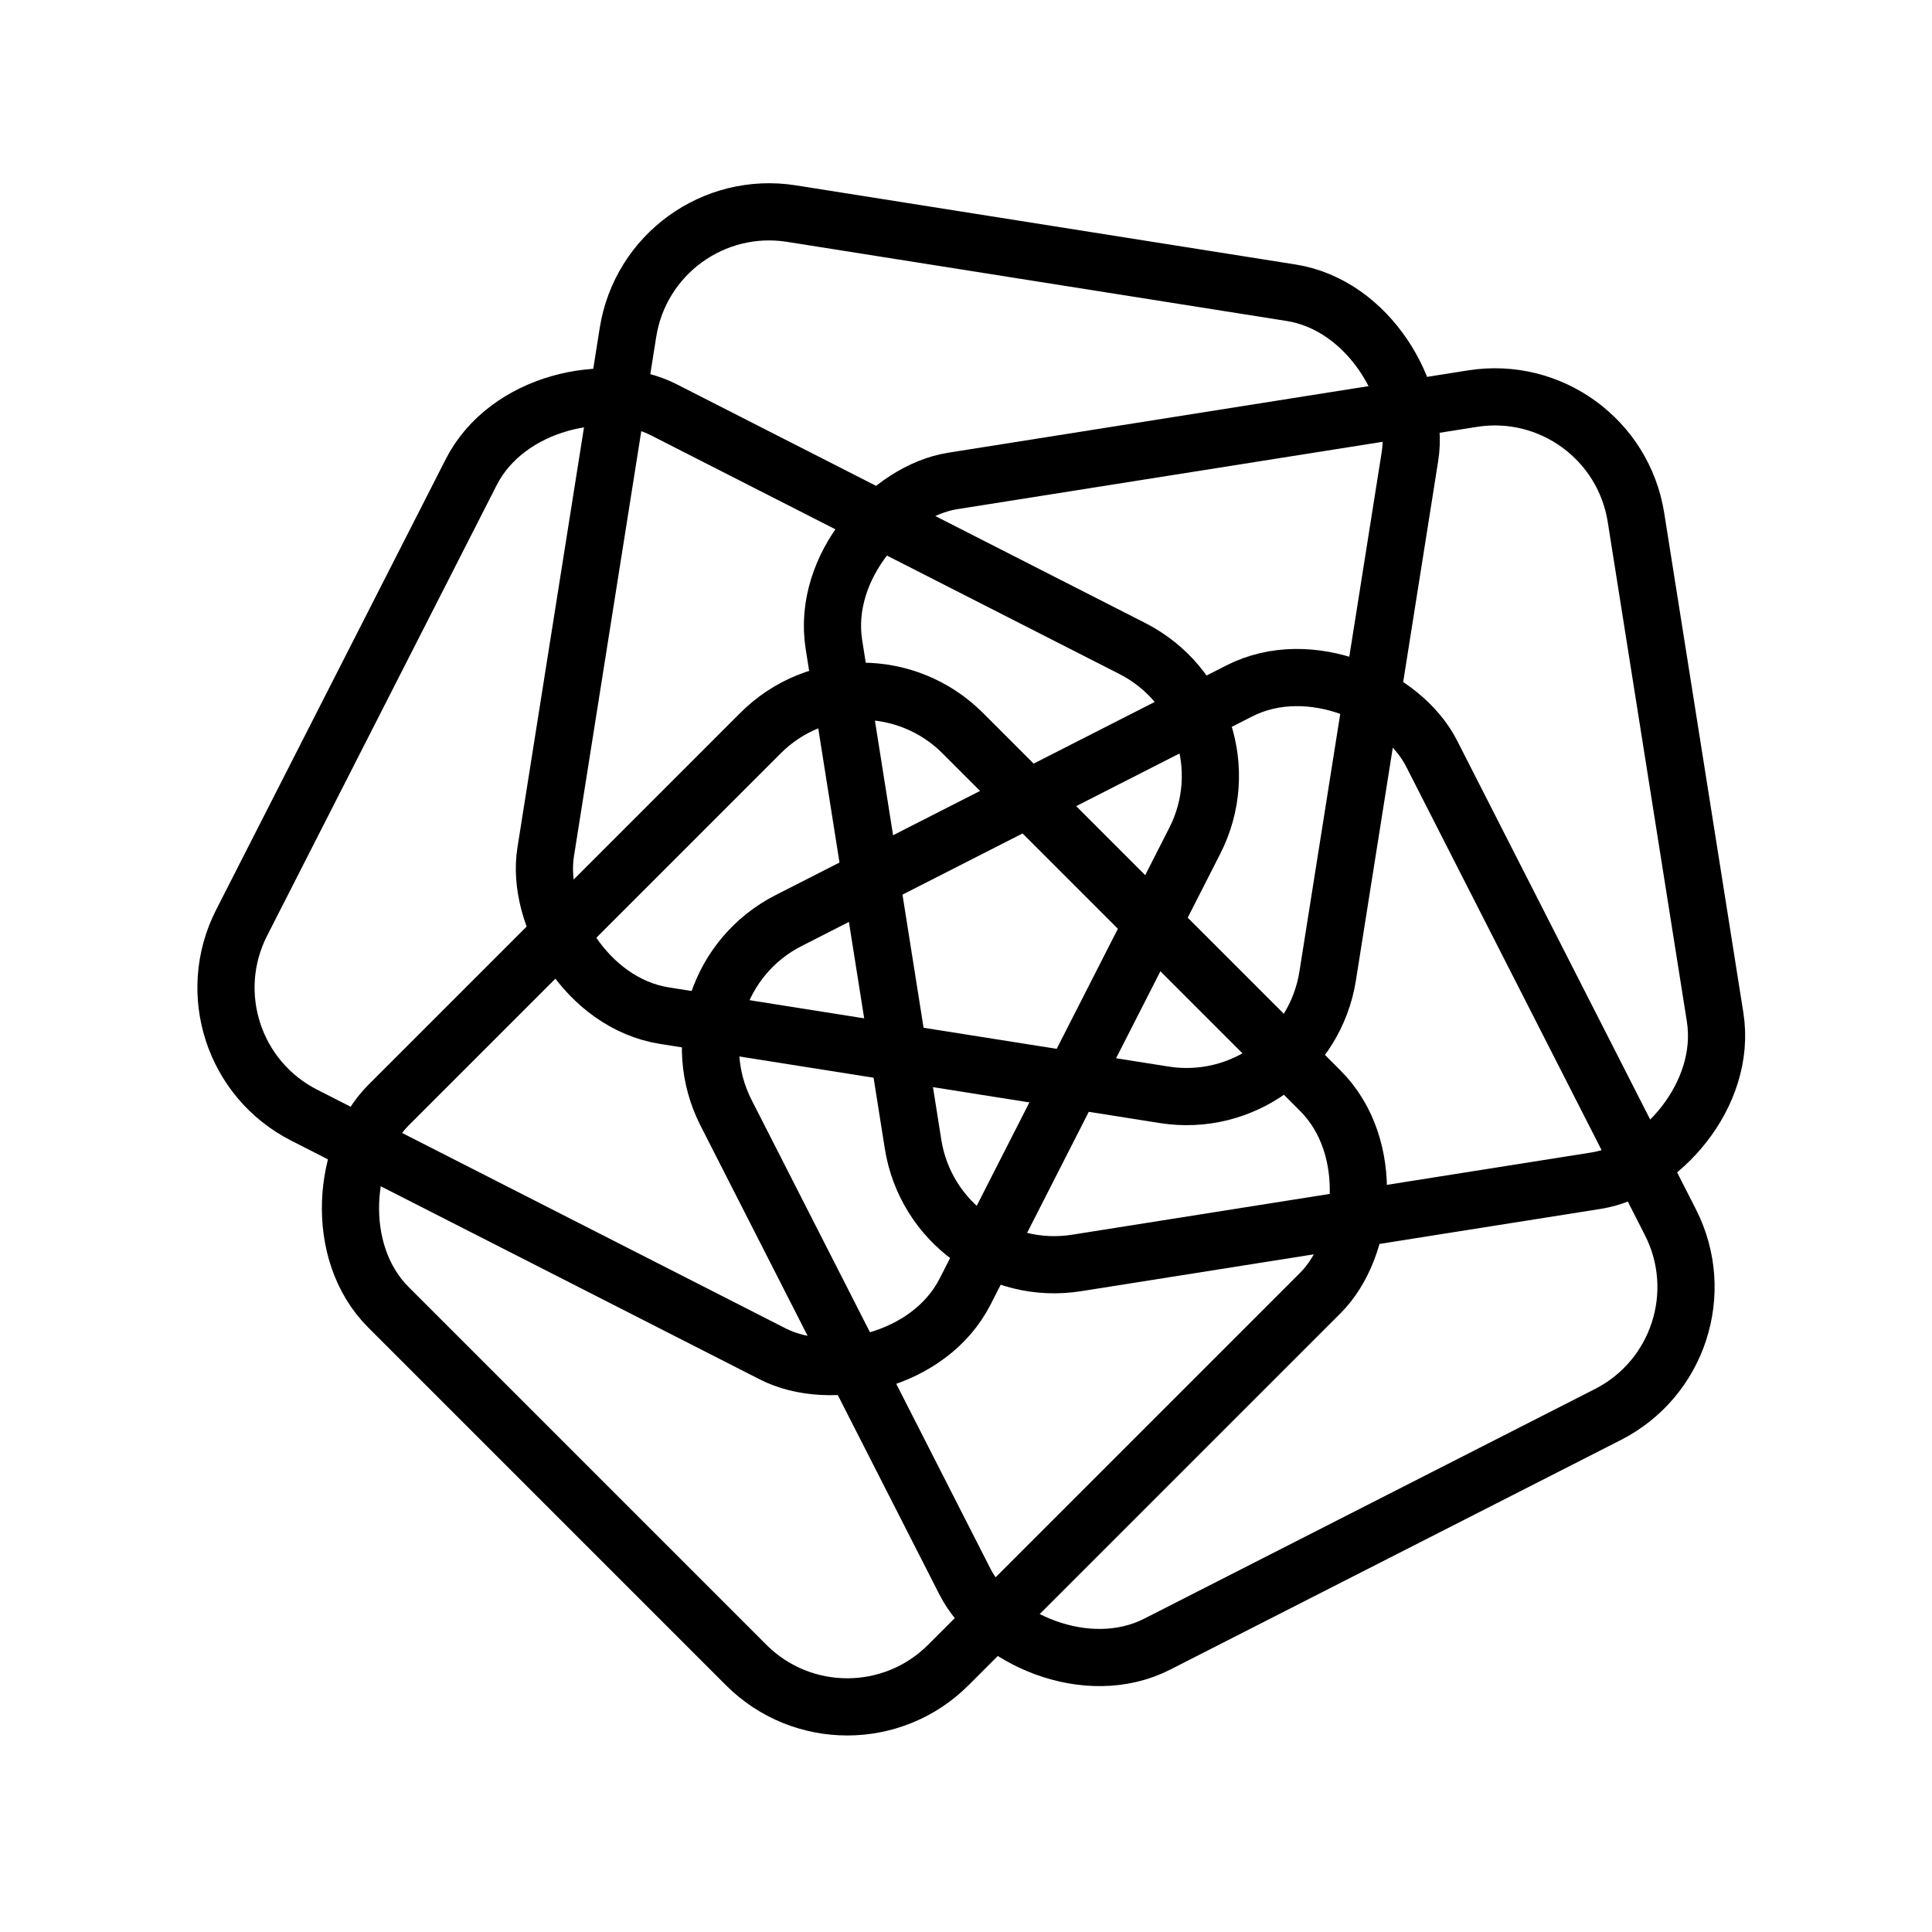 <?xml version="1.0" encoding="UTF-8"?>
<!DOCTYPE svg PUBLIC "-//W3C//DTD SVG 1.1//EN" "http://www.w3.org/Graphics/SVG/1.1/DTD/svg11.dtd">
<svg version="1.1" xmlns="http://www.w3.org/2000/svg" xmlns:xlink="http://www.w3.org/1999/xlink" width="100" height="100"  xml:space="preserve" id="identity">
    <!-- Generated by PaintCode (www.paintcodeapp.com) -->
    <g id="identity-group" clip-path="url(#identity-rectangle)">
        <clipPath id="identity-rectangle">
            <rect x="0" y="-100" width="100" height="100"  transform="translate(0, 100)" />
        </clipPath>
        <g id="identity-group2" clip-path="url(#identity-rectangle2)" transform="translate(-22, -25) scale(1.48, 1.48)" >
            <clipPath id="identity-rectangle2">
                <rect x="0" y="0" width="100" height="100" />
            </clipPath>
            <g id="identity-group3" transform="translate(50, 50)" >
                <rect id="identity-rectangle3" stroke="rgb(0, 0, 0)" stroke-width="2" fill="none" x="-13.85" y="-14.2" width="27.69" height="28.4"  transform="translate(-5.25, 8.83) rotate(45)" rx="5" />
            </g>
            <g id="identity-group4" transform="translate(50, 50) rotate(-72)" >
                <rect id="identity-rectangle4" stroke="rgb(0, 0, 0)" stroke-width="2" fill="none" x="-13.85" y="-14.2" width="27.69" height="28.4"  transform="translate(-5.25, 8.83) rotate(45)" rx="5" />
            </g>
            <g id="identity-group5" transform="translate(50, 50) rotate(-144)" >
                <rect id="identity-rectangle5" stroke="rgb(0, 0, 0)" stroke-width="2" fill="none" x="-13.85" y="-14.2" width="27.69" height="28.4"  transform="translate(-5.25, 8.83) rotate(45)" rx="5" />
            </g>
            <g id="identity-group6" transform="translate(50, 50) rotate(-216)" >
                <rect id="identity-rectangle6" stroke="rgb(0, 0, 0)" stroke-width="2" fill="none" x="-13.85" y="-14.2" width="27.69" height="28.4"  transform="translate(-5.25, 8.83) rotate(45)" rx="5" />
            </g>
            <g id="identity-group7" transform="translate(50, 50) rotate(-288)" >
                <rect id="identity-rectangle7" stroke="rgb(0, 0, 0)" stroke-width="2" fill="none" x="-13.85" y="-14.2" width="27.69" height="28.4"  transform="translate(-5.25, 8.83) rotate(45)" rx="5" />
            </g>
        </g>
    </g>
</svg>
